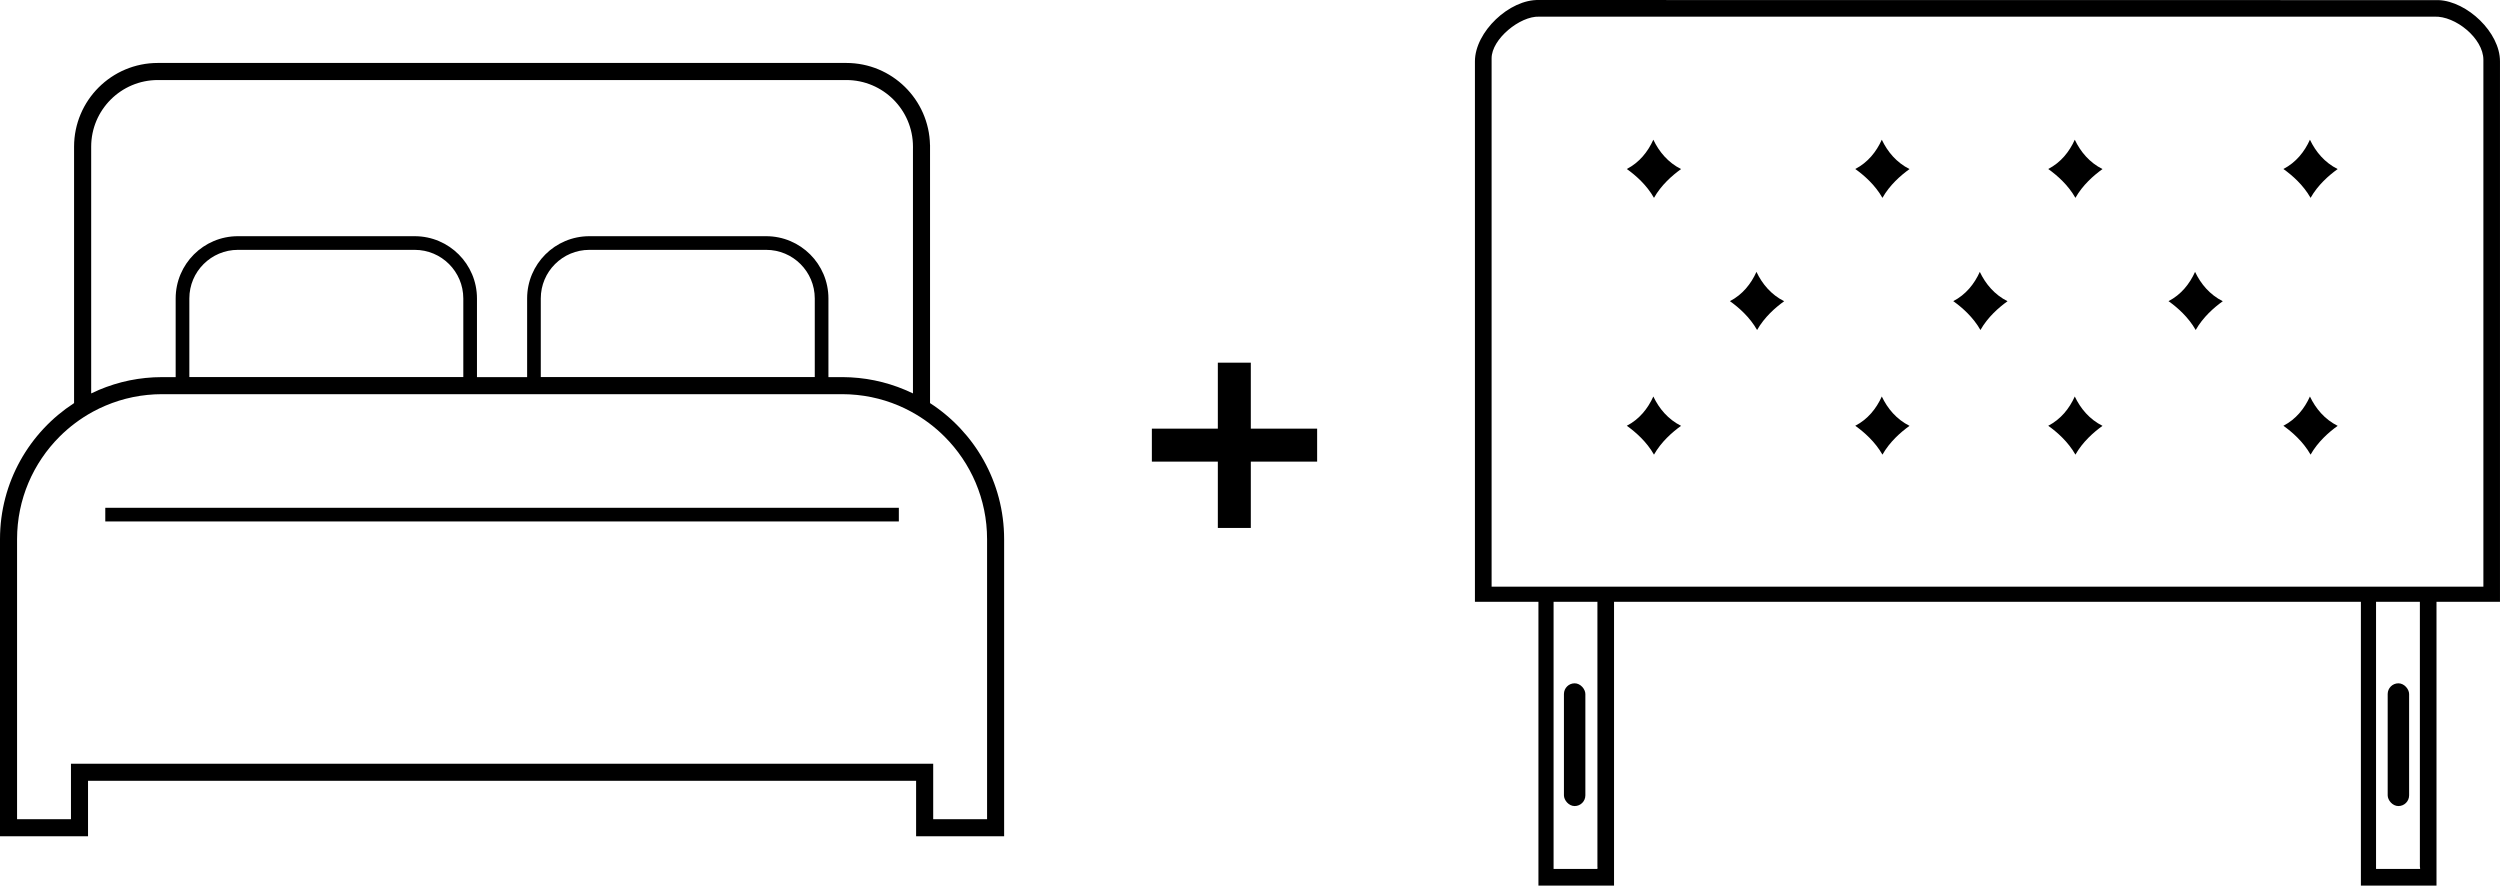 <svg viewBox="0 0 1277.45 452.51" xmlns="http://www.w3.org/2000/svg" data-name="Layer 2" id="Layer_2">
  <g data-name="Layer 1" id="Layer_1-2">
    <g>
      <rect ry="5.47" rx="5.47" height="62.72" width="10.95" y="349.16" x="1220.06"></rect>
      <path d="M1277.45,307.51h-32.45v145h-38.63v-145h-381.63v145h-38.63v-145h-32.45V31.33c0-14.98,17.63-31.8,32.8-31.32l459.68.05c14.57.68,31.3,16.48,31.3,31.28v276.18ZM1268.96,299.79V30.56c0-10.96-14.32-22.53-25.07-22.05h-457.4c-9.78-.39-24.31,11.43-24.31,21.28v270h506.78ZM817.03,307.51h-23.18v136.5h22.34c.21-.57.06-.92.06-1.16v-135.27c0-.16.77-.07.77-.07ZM1236.51,307.51h-22.4v136.5h22.52c0-1.2-.12-.92-.12-1.16v-135.34Z"></path>
      <rect ry="5.47" rx="5.47" height="62.72" width="10.95" y="349.16" x="799.14"></rect>
      <g>
        <path d="M845.15,101.1c-3.7-6.54-9.34-11.51-13.89-14.75,6.4-3.31,10.79-8.79,13.56-14.96,2.94,6.18,7.54,11.68,14.17,15-4.54,3.25-10.16,8.2-13.84,14.71Z"></path>
        <path d="M961.89,101.1c-3.7-6.54-9.35-11.51-13.89-14.75,6.4-3.31,10.8-8.79,13.56-14.96,2.94,6.18,7.54,11.68,14.17,15-4.54,3.25-10.16,8.2-13.84,14.71Z"></path>
        <path d="M1060.5,101.1c-3.7-6.54-9.35-11.51-13.89-14.75,6.4-3.31,10.8-8.79,13.56-14.96,2.94,6.18,7.54,11.68,14.17,15-4.54,3.25-10.16,8.2-13.84,14.71Z"></path>
        <path d="M1180.66,101.1c-3.7-6.54-9.35-11.51-13.89-14.75,6.4-3.31,10.8-8.79,13.56-14.96,2.94,6.18,7.54,11.68,14.17,15-4.54,3.25-10.16,8.2-13.84,14.71Z"></path>
        <path d="M845.15,232.31c-3.7-6.54-9.34-11.51-13.89-14.75,6.4-3.31,10.79-8.79,13.56-14.96,2.94,6.18,7.54,11.68,14.17,15-4.54,3.25-10.16,8.2-13.84,14.71Z"></path>
        <path d="M897.84,168.63c-3.7-6.54-9.34-11.51-13.89-14.75,6.4-3.31,10.79-8.78,13.56-14.96,2.94,6.18,7.54,11.68,14.17,15-4.54,3.25-10.16,8.2-13.84,14.71Z"></path>
        <path d="M1011.97,168.63c-3.7-6.54-9.34-11.51-13.89-14.75,6.4-3.31,10.79-8.79,13.56-14.96,2.94,6.18,7.54,11.68,14.17,15-4.54,3.25-10.16,8.2-13.84,14.71Z"></path>
        <path d="M1121.96,168.63c-3.7-6.54-9.34-11.51-13.89-14.75,6.4-3.31,10.79-8.79,13.56-14.96,2.94,6.18,7.54,11.68,14.17,15-4.54,3.25-10.16,8.2-13.84,14.71Z"></path>
        <path d="M961.89,232.31c-3.7-6.54-9.35-11.51-13.89-14.75,6.4-3.31,10.8-8.79,13.56-14.96,2.94,6.18,7.54,11.68,14.17,15-4.54,3.25-10.15,8.2-13.84,14.71Z"></path>
        <path d="M1060.5,232.31c-3.7-6.54-9.35-11.51-13.89-14.75,6.4-3.31,10.8-8.79,13.56-14.96,2.94,6.18,7.54,11.68,14.17,15-4.54,3.25-10.15,8.2-13.84,14.71Z"></path>
        <path d="M1180.66,232.31c-3.7-6.54-9.35-11.51-13.89-14.75,6.4-3.31,10.8-8.79,13.56-14.96,2.94,6.18,7.54,11.68,14.17,15-4.54,3.25-10.15,8.2-13.84,14.71Z"></path>
      </g>
      <g>
        <path d="M475.23,205.98V75.83h0v-.87s0,0,0,0v-.87h-.02c-.47-23.23-19.43-41.92-42.77-41.92H80.65c-23.64,0-42.79,19.16-42.8,42.79v131.02C15.08,220.74,0,246.36,0,275.52h0v151.79h44.98v-28.33h423.13v28.33h44.98v-151.79h0c0-29.16-15.08-54.79-37.86-69.55ZM36.26,390.26v28.33H8.72v-143.06h0c0-20.48,8.29-38.98,21.71-52.41,4.98-4.98,10.66-9.24,16.87-12.65.16-.08.31-.17.47-.25.97-.52,1.94-1.02,2.93-1.5,0,0,0,0,0,0,1.03-.5,2.08-.97,3.15-1.42.12-.05.23-.1.35-.14,1.01-.42,2.03-.83,3.06-1.21.05-.02.09-.03.14-.05,1.1-.4,2.21-.78,3.33-1.13.07-.02.15-.04.22-.07,1.05-.33,2.12-.63,3.19-.91.09-.02.18-.05.28-.07,1.14-.29,2.3-.56,3.46-.8.03,0,.06-.01.09-.02,1.1-.22,2.21-.42,3.33-.59.15-.02.29-.05.44-.07,2.3-.34,4.63-.58,6.99-.71.19-.01.38-.02.57-.03,1.18-.06,2.36-.09,3.55-.09h347.41c1.19,0,2.37.03,3.54.09.19,0,.39.02.58.03,2.36.13,4.69.37,6.98.71.15.02.3.05.46.07,1.11.17,2.21.37,3.29.59.04,0,.08.02.12.02,1.16.24,2.31.5,3.44.79.1.03.2.05.31.08,1.06.28,2.11.57,3.15.89.09.03.17.05.26.08,1.11.35,2.22.72,3.31,1.12.06.02.12.04.18.07,1.01.37,2.01.77,3,1.18.13.05.26.11.39.16,1.05.45,2.09.91,3.11,1.41.03.01.05.03.07.04.96.47,1.91.96,2.85,1.46.17.09.35.19.52.28,6.21,3.4,11.88,7.66,16.85,12.63,13.42,13.43,21.71,31.93,21.71,52.41h0v143.06h-27.53v-28.33s-440.57,0-440.57,0ZM466.5,75.83v125.2c-.1-.05-.2-.1-.31-.15-.02,0-.03-.02-.05-.02-1.14-.55-2.31-1.07-3.48-1.57-.15-.06-.31-.13-.46-.19-1.09-.46-2.19-.89-3.3-1.3-.09-.03-.17-.07-.26-.1-1.2-.44-2.42-.85-3.64-1.23-.13-.04-.26-.08-.39-.12-1.12-.34-2.24-.66-3.38-.96-.15-.04-.3-.08-.45-.12-1.25-.32-2.51-.61-3.78-.87-.08-.02-.16-.03-.25-.05-1.18-.24-2.36-.45-3.56-.64-.19-.03-.39-.06-.58-.09-2.55-.38-5.14-.65-7.76-.79-.22-.01-.45-.02-.67-.03-1.02-.05-2.05-.08-3.08-.09h0s-.64-.01-.64-.01c-.08,0-.15,0-.23,0H82.84c-1.33,0-2.64.04-3.95.1-.22.01-.44.02-.65.03-2.63.14-5.22.41-7.78.79-.18.03-.37.06-.55.09-1.21.19-2.41.4-3.61.64-.07.01-.14.03-.2.04-1.28.26-2.55.56-3.81.88-.14.03-.27.07-.41.11-1.16.3-2.31.63-3.44.98-.11.03-.22.07-.33.1-1.24.39-2.47.8-3.68,1.25-.07.02-.13.05-.2.07-1.14.42-2.26.86-3.38,1.33-.13.06-.27.11-.4.17-1.3.56-2.59,1.14-3.86,1.76v-126.07c0-9.42,3.81-17.91,9.98-24.09,6.18-6.17,14.67-9.98,24.09-9.98h351.78c9.42,0,17.91,3.81,24.09,9.98,6.17,6.18,9.98,14.67,9.98,24.09v.87h0Z"></path>
        <path d="M211.91,124.18v-3.49h-90.33c-17.57,0-31.81,14.24-31.82,31.82v47.32h153.96v-47.32c0-17.57-14.24-31.81-31.82-31.82v6.98c6.87,0,13.06,2.77,17.56,7.27,4.5,4.51,7.27,10.69,7.28,17.56v40.34H96.75v-40.34c0-6.87,2.77-13.06,7.28-17.56,4.51-4.5,10.69-7.27,17.56-7.27h90.33v-3.49Z"></path>
        <path d="M391.5,124.18v-3.49h-90.33c-17.57,0-31.81,14.24-31.82,31.82v47.32h153.96v-47.32c0-17.57-14.24-31.81-31.82-31.82v6.98c6.87,0,13.06,2.77,17.56,7.27,4.5,4.51,7.27,10.69,7.28,17.56v40.34h-140v-40.34c0-6.87,2.77-13.06,7.28-17.56,4.51-4.5,10.69-7.27,17.56-7.27h90.33v-3.49Z"></path>
        <polyline points="53.8 266.45 459.29 266.45 459.29 259.47 53.8 259.47"></polyline>
      </g>
      <path d="M622.29,269.77v-33.89h-33.71v-16.85h33.71v-33.71h16.85v33.71h33.89v16.85h-33.89v33.89h-16.85Z"></path>
    </g>
  </g>
</svg>